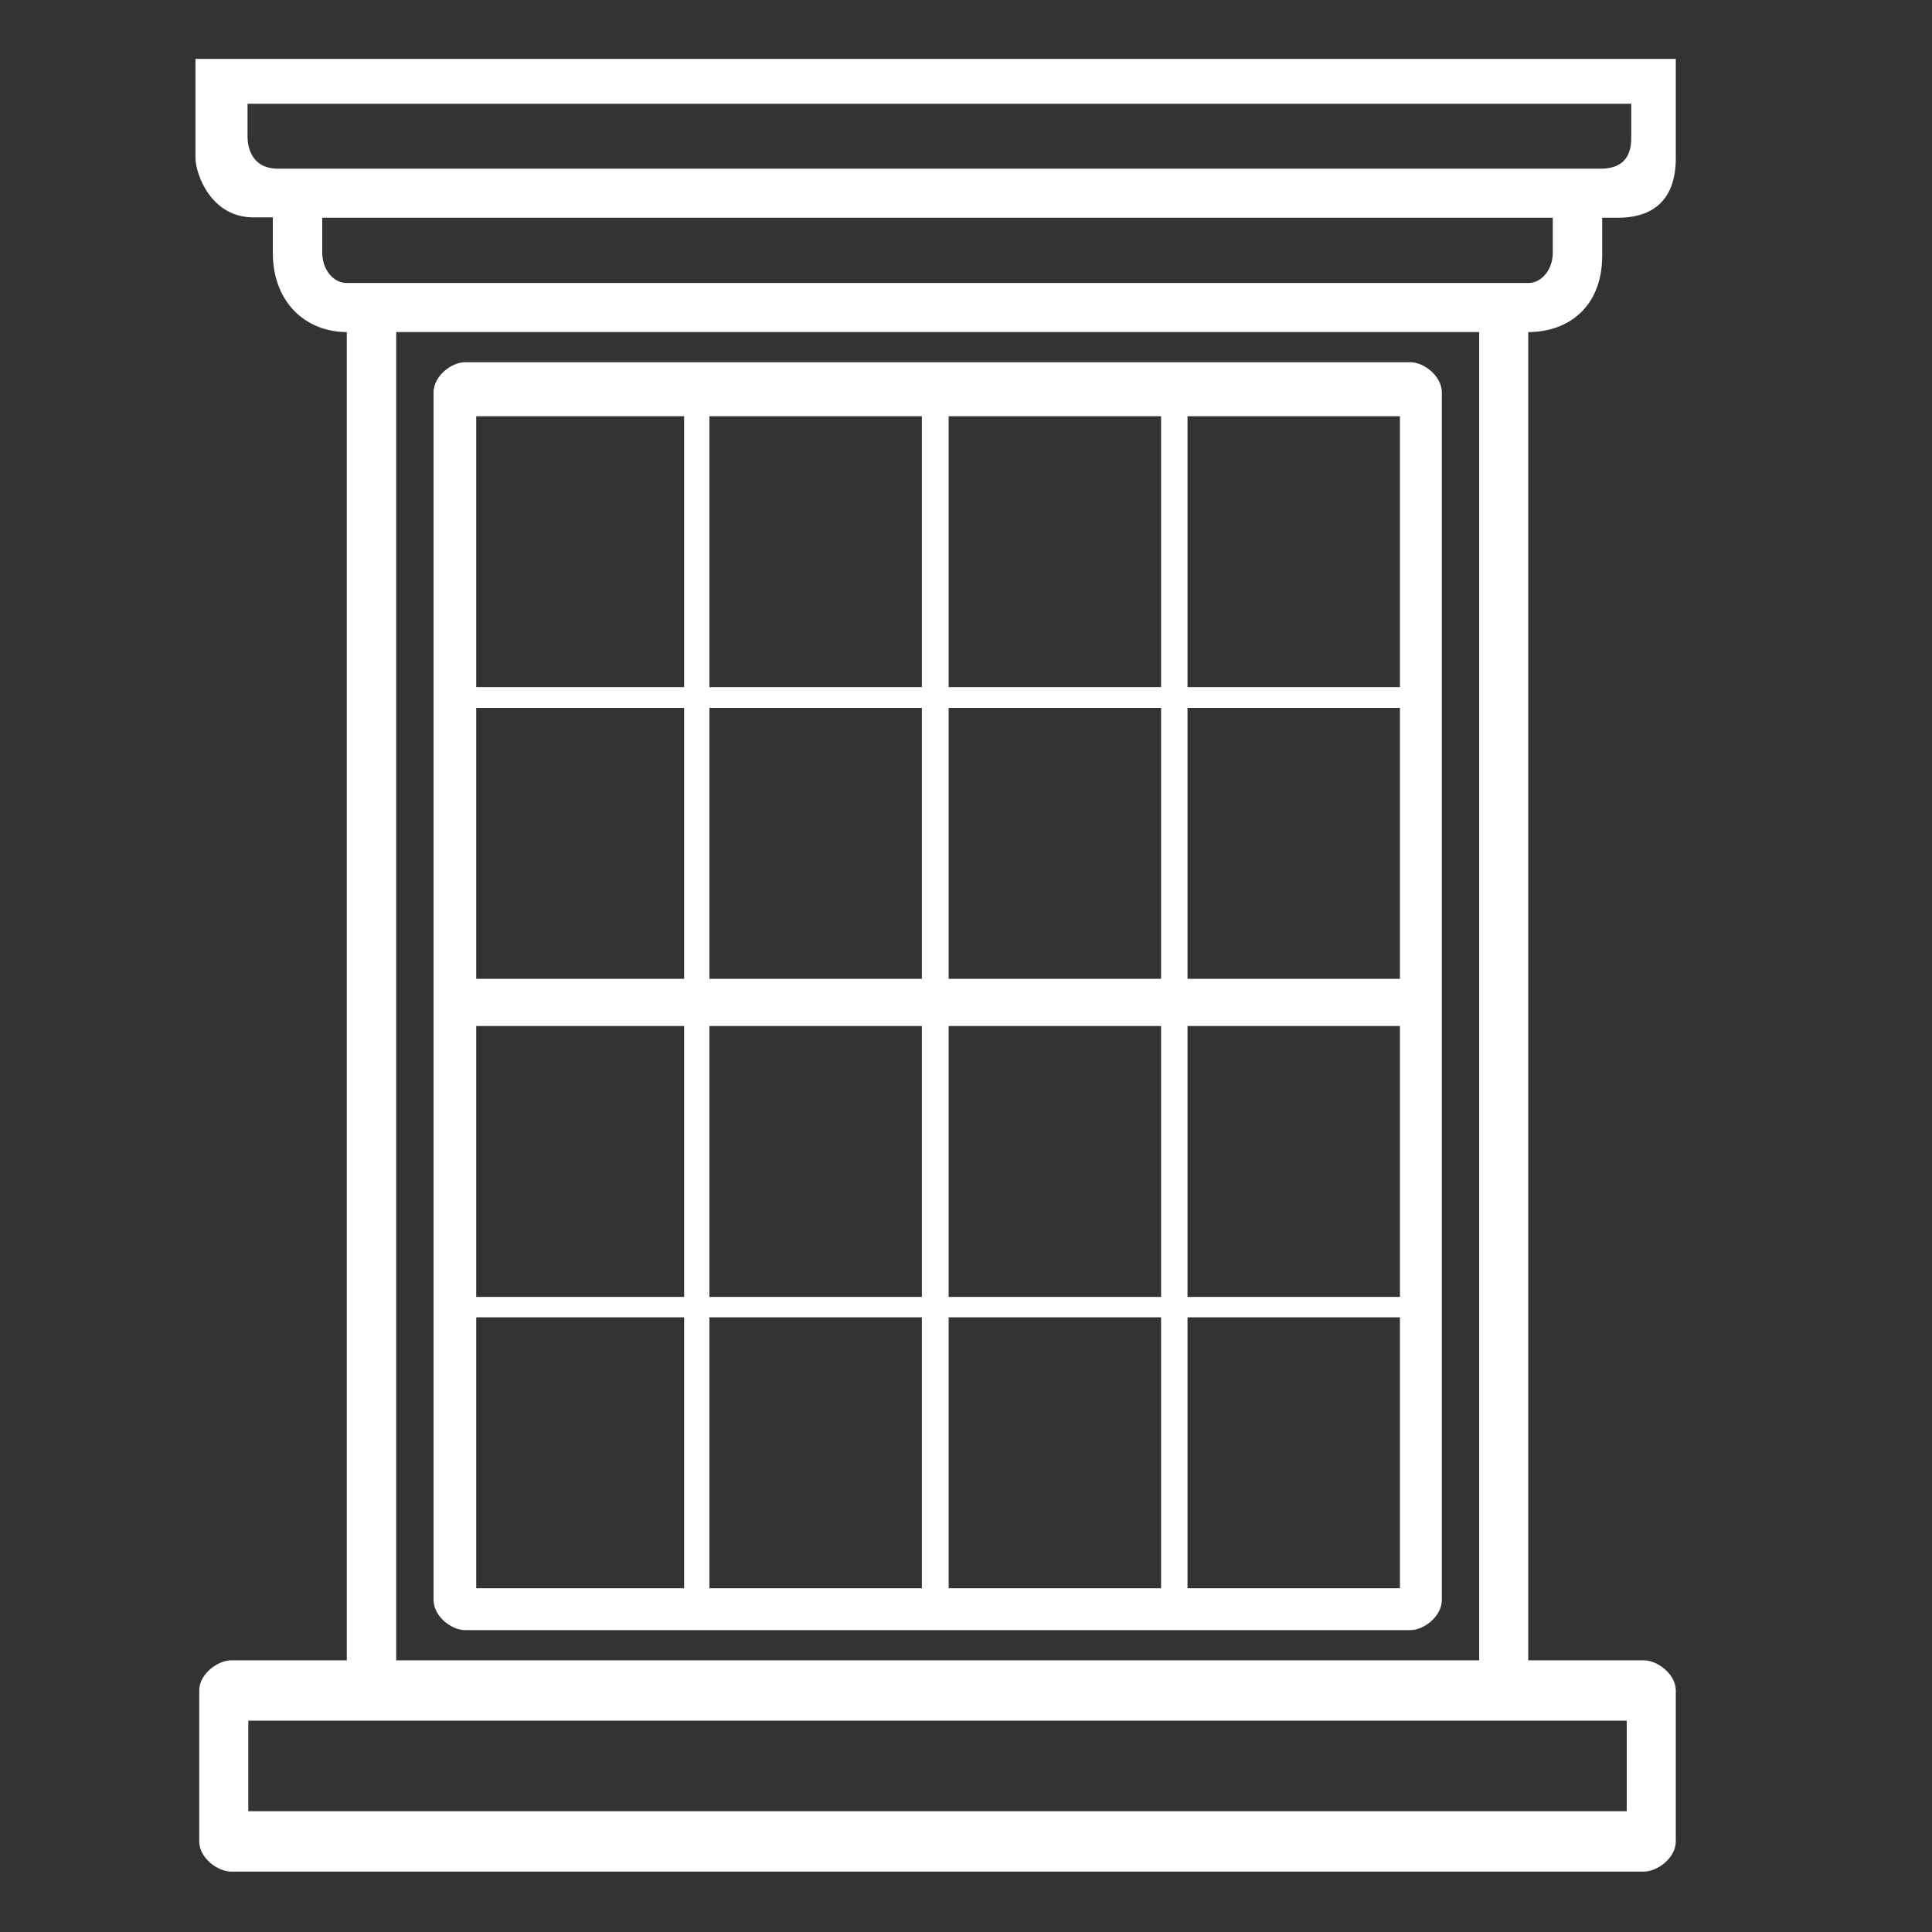 <?xml version="1.0" encoding="utf-8"?>
<!-- Generator: Adobe Illustrator 25.3.1, SVG Export Plug-In . SVG Version: 6.00 Build 0)  -->
<svg version="1.1" id="Layer_1" xmlns="http://www.w3.org/2000/svg" xmlns:xlink="http://www.w3.org/1999/xlink" x="0px" y="0px"
	 viewBox="0 0 512 512" style="enable-background:new 0 0 512 512;" xml:space="preserve">
<rect x="0" y="0" width="512" height="512" fill="#333333" stroke="none"/>
<style type="text/css">
	.st0{fill:#FFFFFF;}
</style>
<path class="st0" d="M373.8,96H123.2c-3.5,0-8.3,3.6-8.3,8v320c0,4.4,4.8,8,8.3,8h250.6c3.5,0,8.3-3.6,8.3-8V104
	C382.1,99.6,377.3,96,373.8,96z M181.3,182.1h-55.1v-71.8h55.1V182.1z M244.2,182.1H188v-71.8h56.3V182.1z M307.7,182.1h-56.3v-71.8
	h56.3V182.1z M181.3,259.4h-55.1v-71.8h55.1V259.4z M244.2,259.4H188v-71.8h56.3V259.4z M307.7,259.4h-56.3v-71.8h56.3V259.4z
	 M371,182.1h-56.3v-71.8H371V182.1z M371,259.4h-56.3v-71.8H371V259.4z M181.3,343.7h-55.1v-71.8h55.1V343.7z M244.2,343.7H188
	v-71.8h56.3V343.7z M307.7,343.7h-56.3v-71.8h56.3V343.7z M181.3,420.9h-55.1v-71.8h55.1V420.9z M244.2,420.9H188v-71.8h56.3V420.9z
	 M307.7,420.9h-56.3v-71.8h56.3V420.9z M371,343.7h-56.3v-71.8H371V343.7z M371,420.9h-56.3v-71.8H371V420.9z"/>
<path class="st0" d="M435.6,440H405V88c10.8,0,19.5-6.8,19.6-20V57.7h4.2c14.6,0,15.3-11.5,15.3-15.8V15.6H51.8v26.2
	c0,4.3,4.1,15.8,15.3,15.8h5.2V67c0,13.2,8.8,21,19.6,21v352H61.3c-3.6,0-8.5,3.6-8.5,8v40c0,4.4,4.9,8,8.5,8h374.3
	c3.6,0,8.5-3.6,8.5-8v-40C444.1,443.6,439.2,440,435.6,440z M65.6,36.3v-8.8h366.7v8.8c0,2.5-0.2,8.4-8.1,8.4H73.7
	C66.5,44.7,65.6,38.7,65.6,36.3z M85.4,67v-9.3h326.1V67c0,4.4-2.9,8-6.5,8H91.9C88.3,75,85.4,71.4,85.4,67z M392,88v352H105V88H392
	z M431.1,480H65.8v-24h365.3V480z"/>
</svg>
